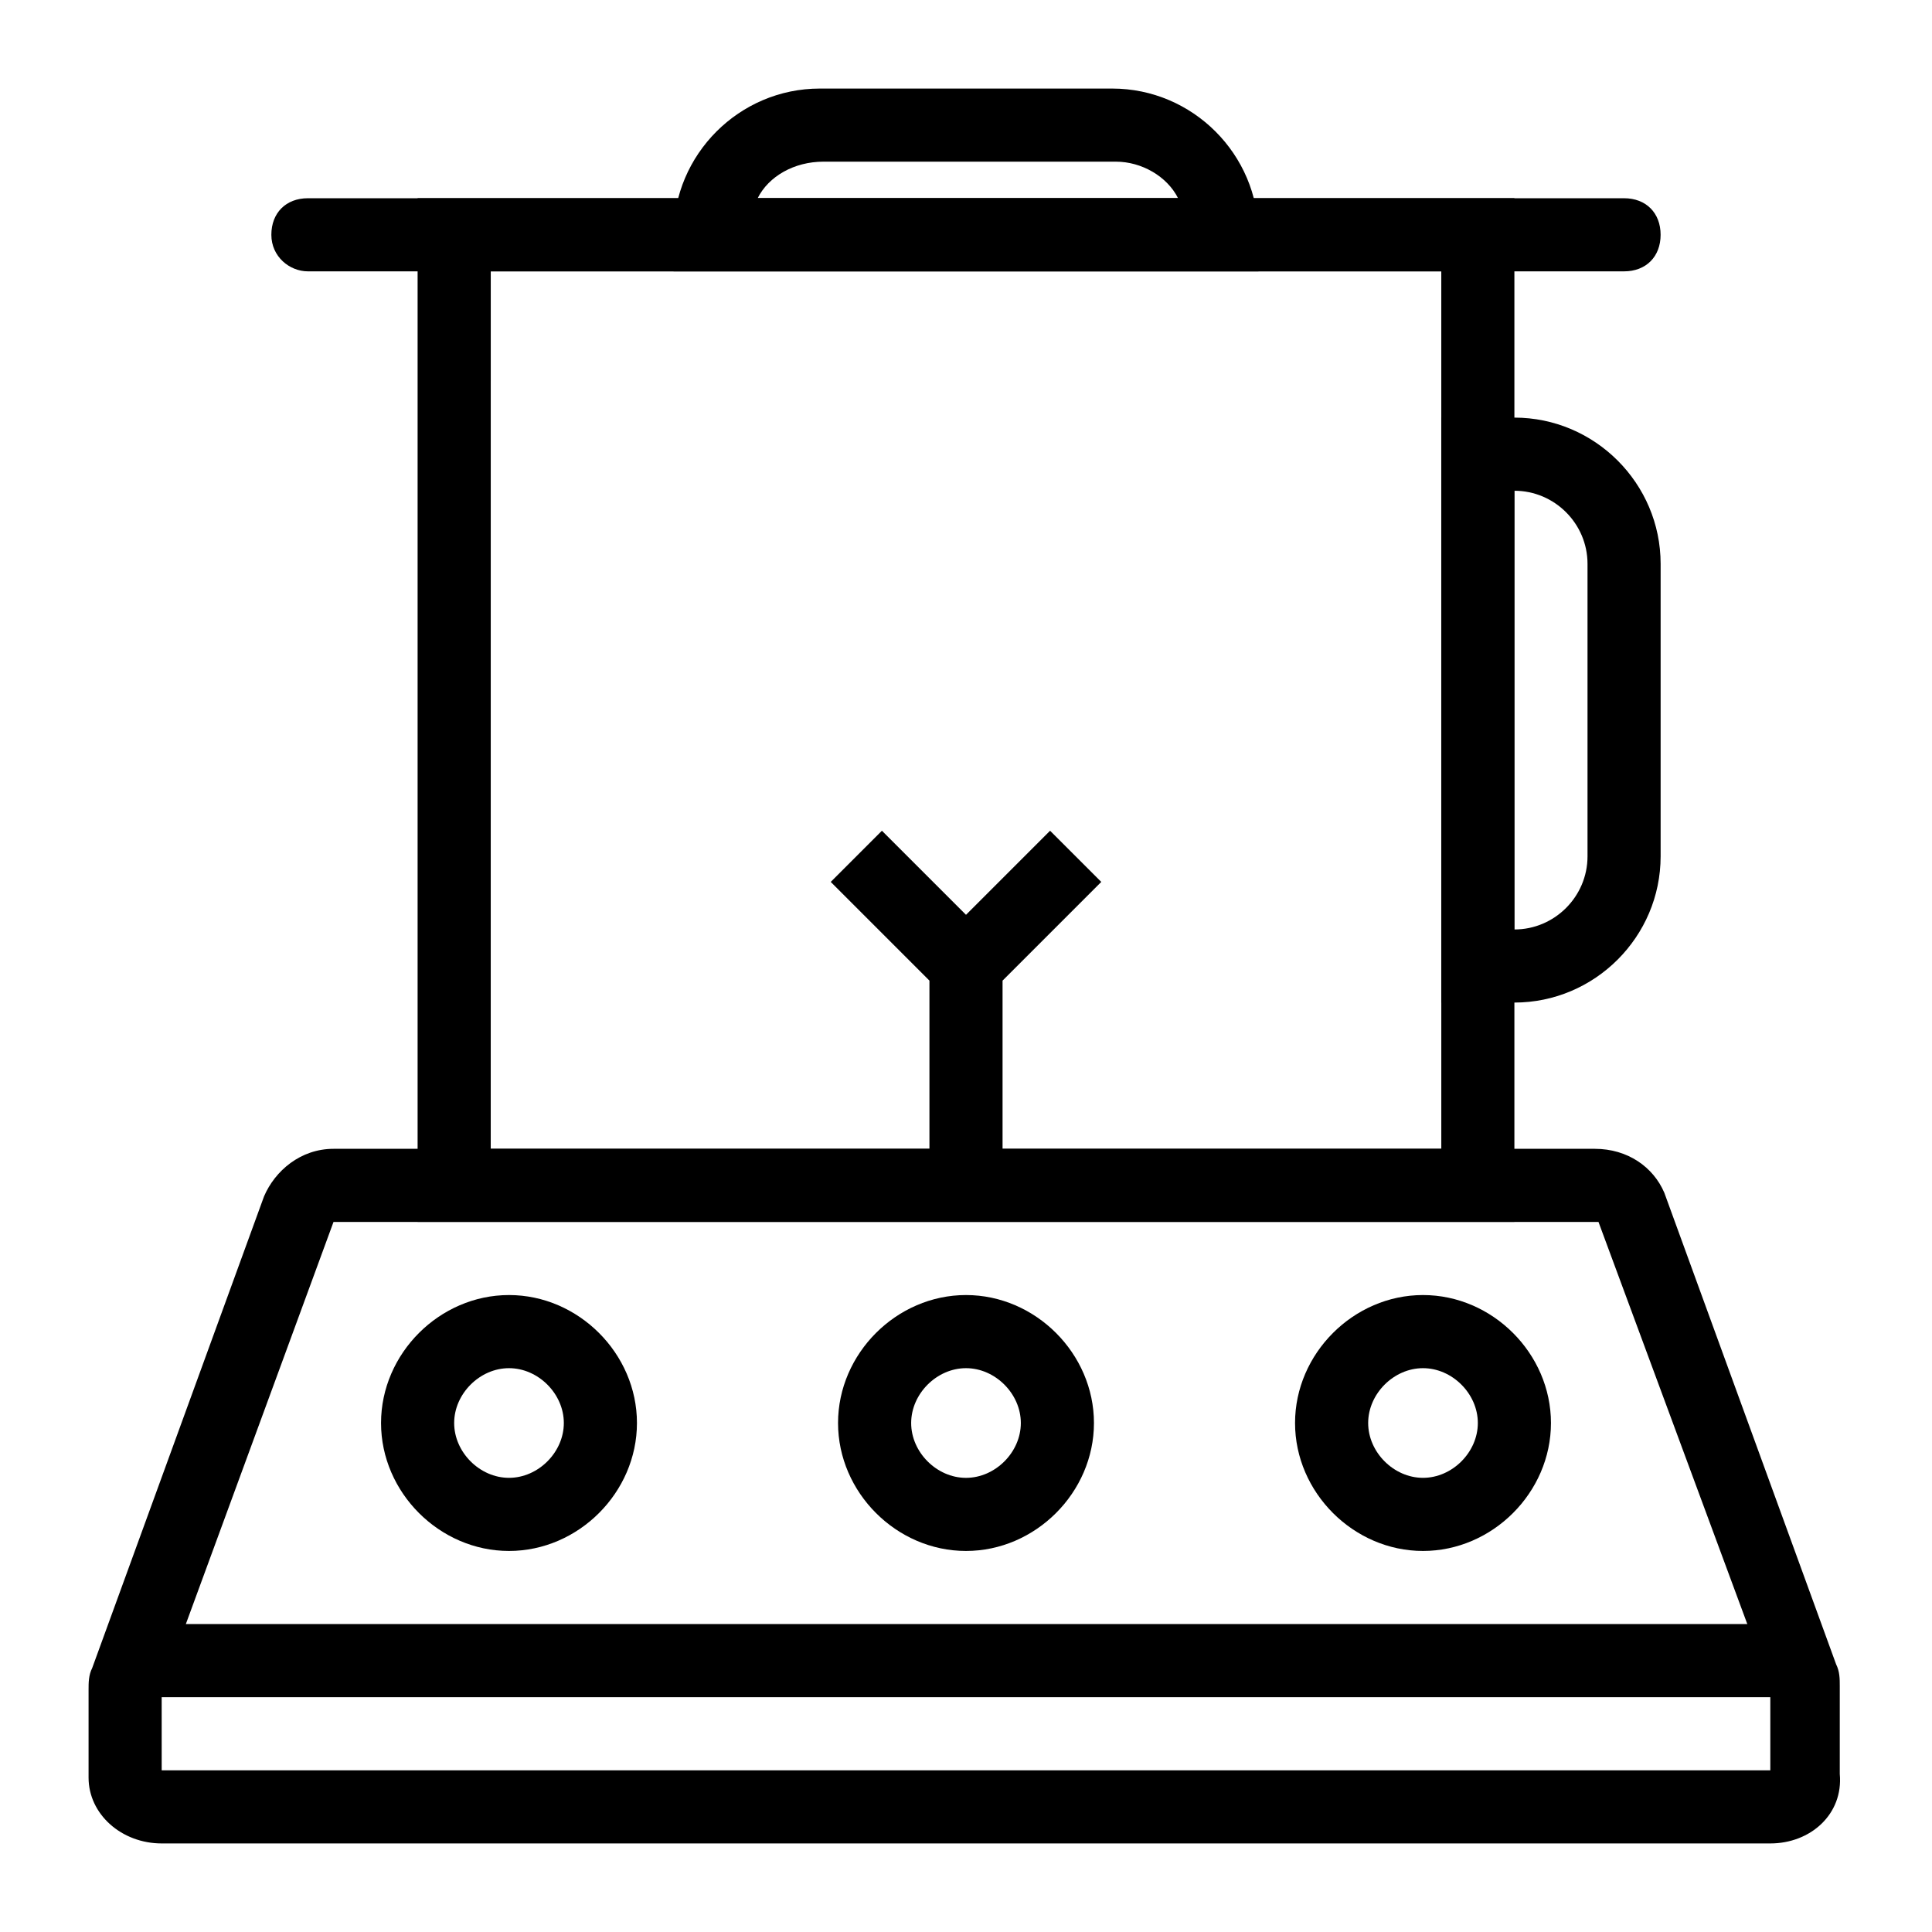 <?xml version="1.0" encoding="UTF-8"?>
<!-- Uploaded to: ICON Repo, www.iconrepo.com, Generator: ICON Repo Mixer Tools -->
<svg fill="#000000" width="800px" height="800px" version="1.1" viewBox="144 144 512 512" xmlns="http://www.w3.org/2000/svg">
 <g>
  <path d="m613.15 632.53h-426.3c-10.656 0-19.379-7.75-19.379-17.441v-23.254c0-1.938 0-3.875 0.969-5.812l45.535-124.98c2.906-6.781 9.688-12.594 18.41-12.594h334.26c8.719 0 15.5 4.844 18.41 11.625l45.535 124.98c0.969 1.938 0.969 3.875 0.969 5.812v23.254c0.973 10.656-7.75 18.41-18.406 18.41zm-426.3-19.379h426.3v-22.285l-45.535-123.04h-335.23l-45.539 124.01z"/>
  <path d="m177.16 574.39h445.68v19.379h-445.68z"/>
  <path d="m521.11 555.02c-18.41 0-33.91-15.5-33.91-33.91 0-18.41 15.5-33.91 33.91-33.91 18.41 0 33.91 15.5 33.91 33.91 0 18.41-15.5 33.91-33.91 33.91zm0-48.441c-7.75 0-14.531 6.781-14.531 14.531s6.781 14.531 14.531 14.531 14.531-6.781 14.531-14.531c0.004-7.75-6.777-14.531-14.531-14.531z"/>
  <path d="m400 555.02c-18.41 0-33.91-15.5-33.91-33.91 0-18.406 15.5-33.91 33.91-33.91s33.91 15.5 33.91 33.91c0 18.41-15.504 33.91-33.91 33.91zm0-48.441c-7.75 0-14.531 6.781-14.531 14.531-0.004 7.754 6.777 14.535 14.531 14.535 7.75 0 14.531-6.781 14.531-14.531 0-7.754-6.781-14.535-14.531-14.535z"/>
  <path d="m278.89 555.02c-18.41 0-33.91-15.5-33.91-33.91 0-18.41 15.5-33.91 33.91-33.91s33.91 15.5 33.91 33.91c0 18.41-15.5 33.91-33.91 33.91zm0-48.441c-7.75 0-14.531 6.781-14.531 14.531s6.781 14.531 14.531 14.531 14.531-6.781 14.531-14.531-6.781-14.531-14.531-14.531z"/>
  <path d="m545.33 467.82h-290.66v-271.29h290.66zm-271.28-19.379h251.91l-0.004-232.53h-251.9z"/>
  <path d="m574.39 215.91h-348.79c-4.844 0-9.688-3.875-9.688-9.688s3.875-9.688 9.688-9.688h348.79c5.812 0 9.688 3.875 9.688 9.688s-3.875 9.688-9.688 9.688z"/>
  <path d="m477.51 215.91h-155.02v-9.688c0-21.316 17.441-38.754 38.754-38.754h77.508c21.316 0 38.754 17.441 38.754 38.754zm-132.73-19.379h111.42c-2.906-5.812-9.688-9.688-16.469-9.688h-77.508c-7.754 0-14.535 3.875-17.441 9.688z"/>
  <path d="m409.69 458.13h-19.379v-54.254l-26.156-26.16 13.562-13.562 22.285 22.281 22.281-22.281 13.566 13.562-26.16 26.16z"/>
  <path d="m545.33 409.69h-19.379v-155.02h19.379c21.316 0 38.754 17.441 38.754 38.754v77.508c0 21.316-17.438 38.758-38.754 38.758zm0-135.64v116.27c10.656 0 19.379-8.719 19.379-19.379v-77.508c0-10.66-8.723-19.379-19.379-19.379z"/>
 </g>
</svg>